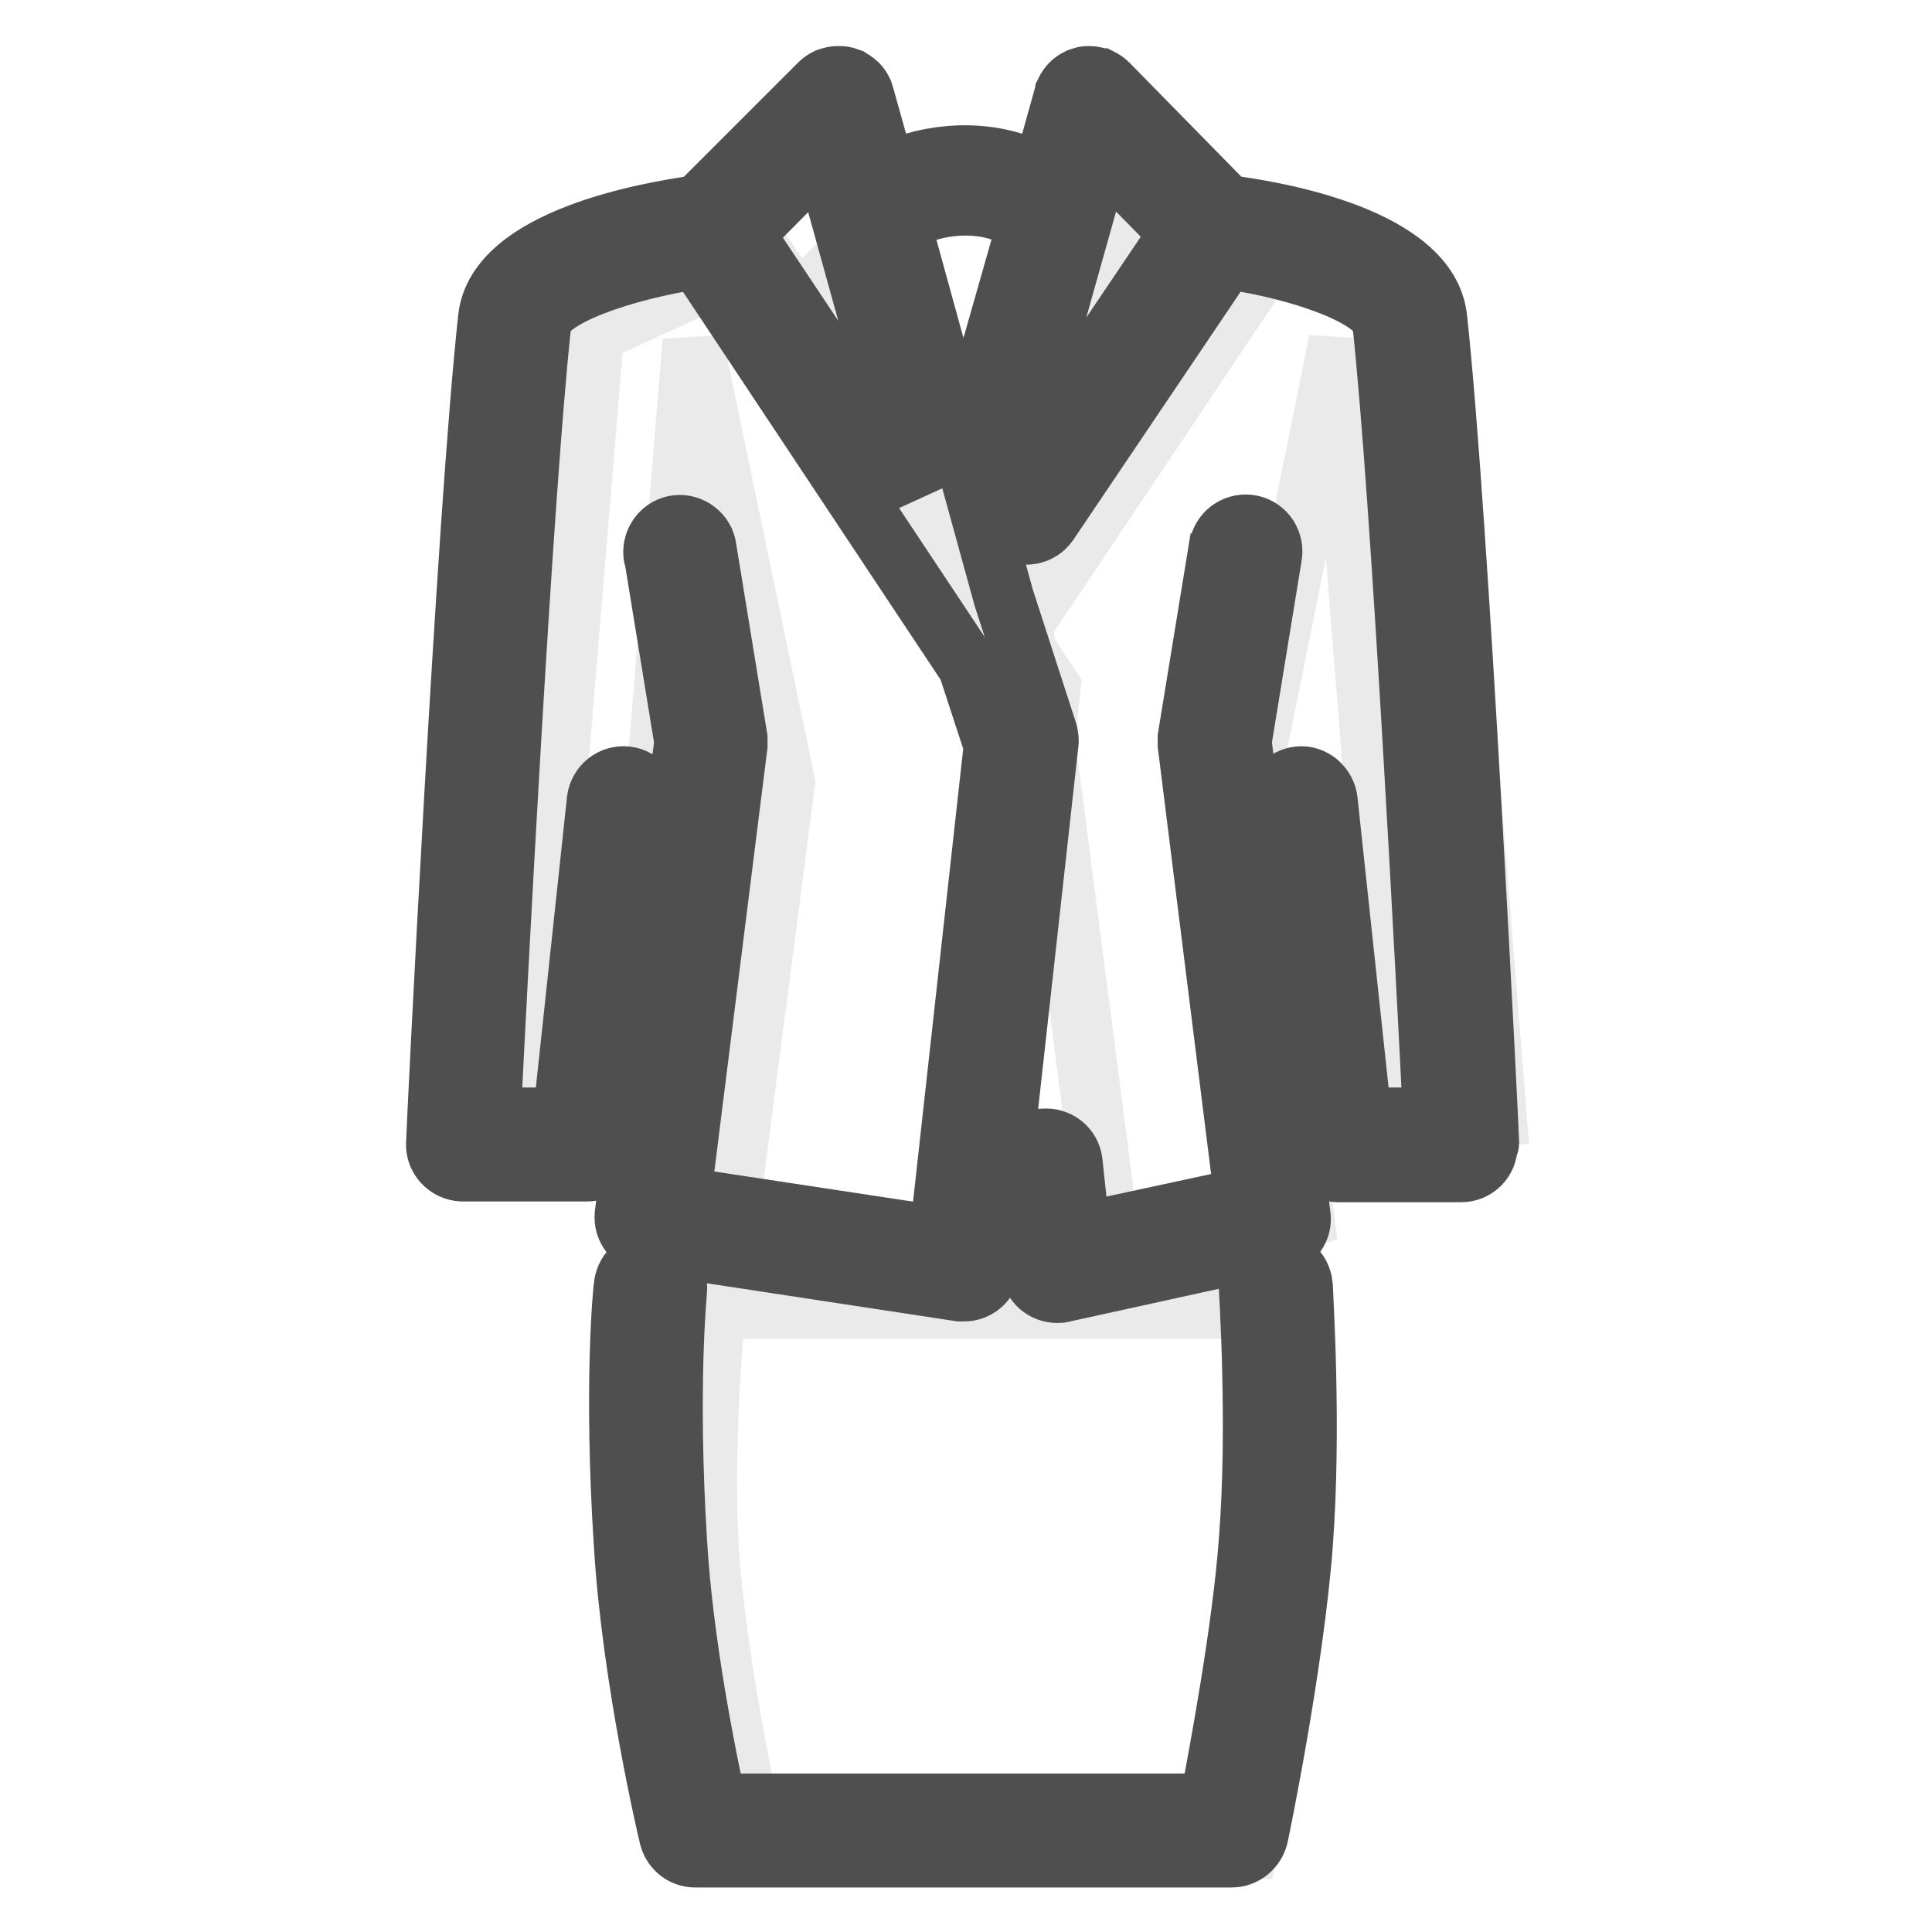 <?xml version="1.0" encoding="utf-8"?>
<!-- Svg Vector Icons : http://www.onlinewebfonts.com/icon -->
<!DOCTYPE svg PUBLIC "-//W3C//DTD SVG 1.1//EN" "http://www.w3.org/Graphics/SVG/1.1/DTD/svg11.dtd">
<svg version="1.1" xmlns="http://www.w3.org/2000/svg" xmlns:xlink="http://www.w3.org/1999/xlink" x="0px" y="0px" viewBox="0 0 256 256" enable-background="new 0 0 256 256" xml:space="preserve">
<g> <path stroke-width="8" fill-opacity="0" stroke="#eaeaea"  d="M118.1,27.9l-9.3,9.5l20.5,31L118.1,27.9z M149.2,27.9l9.4,9.5l-20.5,31L149.2,27.9z M139.2,91.1l-38-57.3 L78.7,44.1l-8.6,103.8l13.1,1.1l8.6-103.8l12.2,58.5l-7.5,57.6l34.4,4.5L139.2,91.1z"/> <path stroke-width="8" fill-opacity="0" stroke="#eaeaea"  d="M135.4,82.9l32.9-49.1L190,44.1l8.3,103.8l-12.6,1.1l-8.3-103.8l-11.8,58.5l7.2,57.6l-25.3,6.6l-8.5-65.6 L135.4,82.9z M165.4,245l-65.2-0.4c0,0-4.4-19.1-6-35.6c-1.5-14.9,0.6-35.6,0.6-35.6h76.9c0,0,2.4,20.7,0.5,35.8 C170.2,225,165.4,245,165.4,245z"/> <path stroke-width="8" fill-opacity="0" stroke="#504f4f"  d="M197.3,151.5c0-0.8-4-83-6.9-109.4c-1.2-10.6-21.2-14.1-27.8-14.9l-15.8-16.1c-0.3-0.3-0.6-0.5-1-0.7 c-0.1,0-0.2-0.1-0.3-0.1c-0.4-0.1-0.7-0.2-1.1-0.2h-0.1c-0.3,0-0.5,0-0.8,0.1c-0.1,0-0.2,0.1-0.3,0.1c-0.1,0-0.2,0.1-0.3,0.1 c-0.4,0.2-0.7,0.4-1,0.7c-0.3,0.3-0.5,0.6-0.7,1c0,0.1-0.1,0.2-0.1,0.3c0,0.1-0.1,0.2-0.1,0.3l-3.3,11.8c-0.3-1.1-1-2.1-2.1-2.5 c-8.1-3.1-15.5-0.1-15.8,0c-1.1,0.5-1.8,1.4-2,2.5l-3.3-11.8c0-0.1-0.1-0.2-0.1-0.3c0-0.1-0.1-0.2-0.1-0.3c-0.2-0.4-0.4-0.7-0.7-1 c-0.3-0.3-0.7-0.5-1-0.7l-0.3-0.1c-0.1,0-0.2-0.1-0.3-0.1c-0.3-0.1-0.6-0.1-0.9-0.1h-0.1c-0.4,0-0.8,0.1-1.1,0.2 c-0.1,0-0.2,0.1-0.3,0.1c-0.4,0.2-0.7,0.4-1,0.7L92.5,27.2c-6.6,0.9-26.6,4.4-27.8,14.9c-2.9,26.4-6.9,108.5-6.9,109.4 c-0.1,1.9,1.4,3.6,3.4,3.7h16.6c1.8,0,3.3-1.3,3.5-3.2l4.8-45.2c0.2-1.9-1.2-3.7-3.1-3.9c-1.9-0.2-3.6,1.1-3.9,3.1v0.1l-4.5,42H65 c0.8-16.3,4.2-82.2,6.7-105.2c0.4-3.5,10.8-7.1,20.7-8.6L128,87.9c0.1,0.1,0.1,0.1,0.2,0.2l3.5,10.7l-7.2,65l-34.3-5.2l7.5-59.8 c0-0.3,0-0.7,0-1l-4.1-25.1c-0.2-1.9-2-3.3-3.9-3.1c-1.9,0.2-3.3,2-3.1,3.9c0,0.1,0,0.2,0.1,0.3l4,24.5l-7.9,62.6 c-0.2,1.9,1.1,3.6,3,3.9l41.4,6.3c0.2,0,0.4,0,0.5,0c1.8,0,3.3-1.3,3.5-3.1l7.7-69.4c0.1-0.5,0-1-0.1-1.5l-5.8-17.9l-14.3-51.9 c1,1,2.5,1.3,3.8,0.8c0,0,5.2-2,10.6,0c1.3,0.5,2.7,0.2,3.7-0.8L129.2,54c-0.5,1.9,0.6,3.8,2.4,4.3c1.9,0.5,3.8-0.6,4.3-2.4 l10-35.6l10.4,10.6l-23.2,34.4c-1.1,1.6-0.7,3.8,0.9,4.9c1.6,1.1,3.8,0.7,4.9-0.9l23.6-35c9.9,1.4,20.3,5.1,20.7,8.6 c2.5,23,5.9,88.9,6.7,105.2h-9.5l-4.5-42c-0.2-1.9-1.9-3.4-3.8-3.2c-1.9,0.2-3.4,1.9-3.2,3.8c0,0.1,0,0.1,0,0.2l4.8,45.2 c0.2,1.8,1.7,3.1,3.5,3.2h16.4c2,0,3.5-1.6,3.5-3.5C197.3,151.6,197.3,151.5,197.3,151.5L197.3,151.5z M121.6,65.5L98.6,31 l10.1-10.2l0.4-0.4L121.6,65.5z"/> <path stroke-width="8" fill-opacity="0" stroke="#504f4f"  d="M142.1,154c-0.2-1.9-1.9-3.3-3.9-3.1h-0.1c-1.9,0.2-3.3,2-3.1,3.9l1.6,13.4c0.2,1.8,1.7,3.1,3.5,3.1 c0.3,0,0.5,0,0.8-0.1l28.7-6.3c1.8-0.4,3-2.1,2.7-3.9l-7.8-62.7l4-24.5c0.4-1.9-0.8-3.8-2.7-4.2c-1.9-0.4-3.8,0.8-4.2,2.7 c0,0.1,0,0.2-0.1,0.3l-4.1,25.1c0,0.3,0,0.7,0,1l7.5,60l-21.8,4.7L142.1,154L142.1,154z"/> <path stroke-width="8" fill-opacity="0" stroke="#504f4f"  d="M168.8,166.9c-1.9,0.1-3.4,1.8-3.3,3.8c0,0.2,1.2,18.3,0,33.4c-0.9,12.2-4,28.4-5.2,34.9H94.9 c-1.3-6-4.4-21.1-5.2-34.6c-1.3-20.8,0-33.4,0-33.5c0.1-1.9-1.3-3.6-3.2-3.8c-1.9-0.1-3.5,1.2-3.8,3.1c-0.1,0.5-1.4,13.3,0,34.7 c1.1,17.8,5.8,37.7,6,38.5c0.4,1.6,1.8,2.7,3.4,2.7h71.1c1.7,0,3.1-1.2,3.5-2.8c0.2-0.9,4.7-22.7,5.9-38.6c1.2-15.6,0-33.6,0-34.4 C172.4,168.3,170.7,166.9,168.8,166.9z"/></g>
</svg>